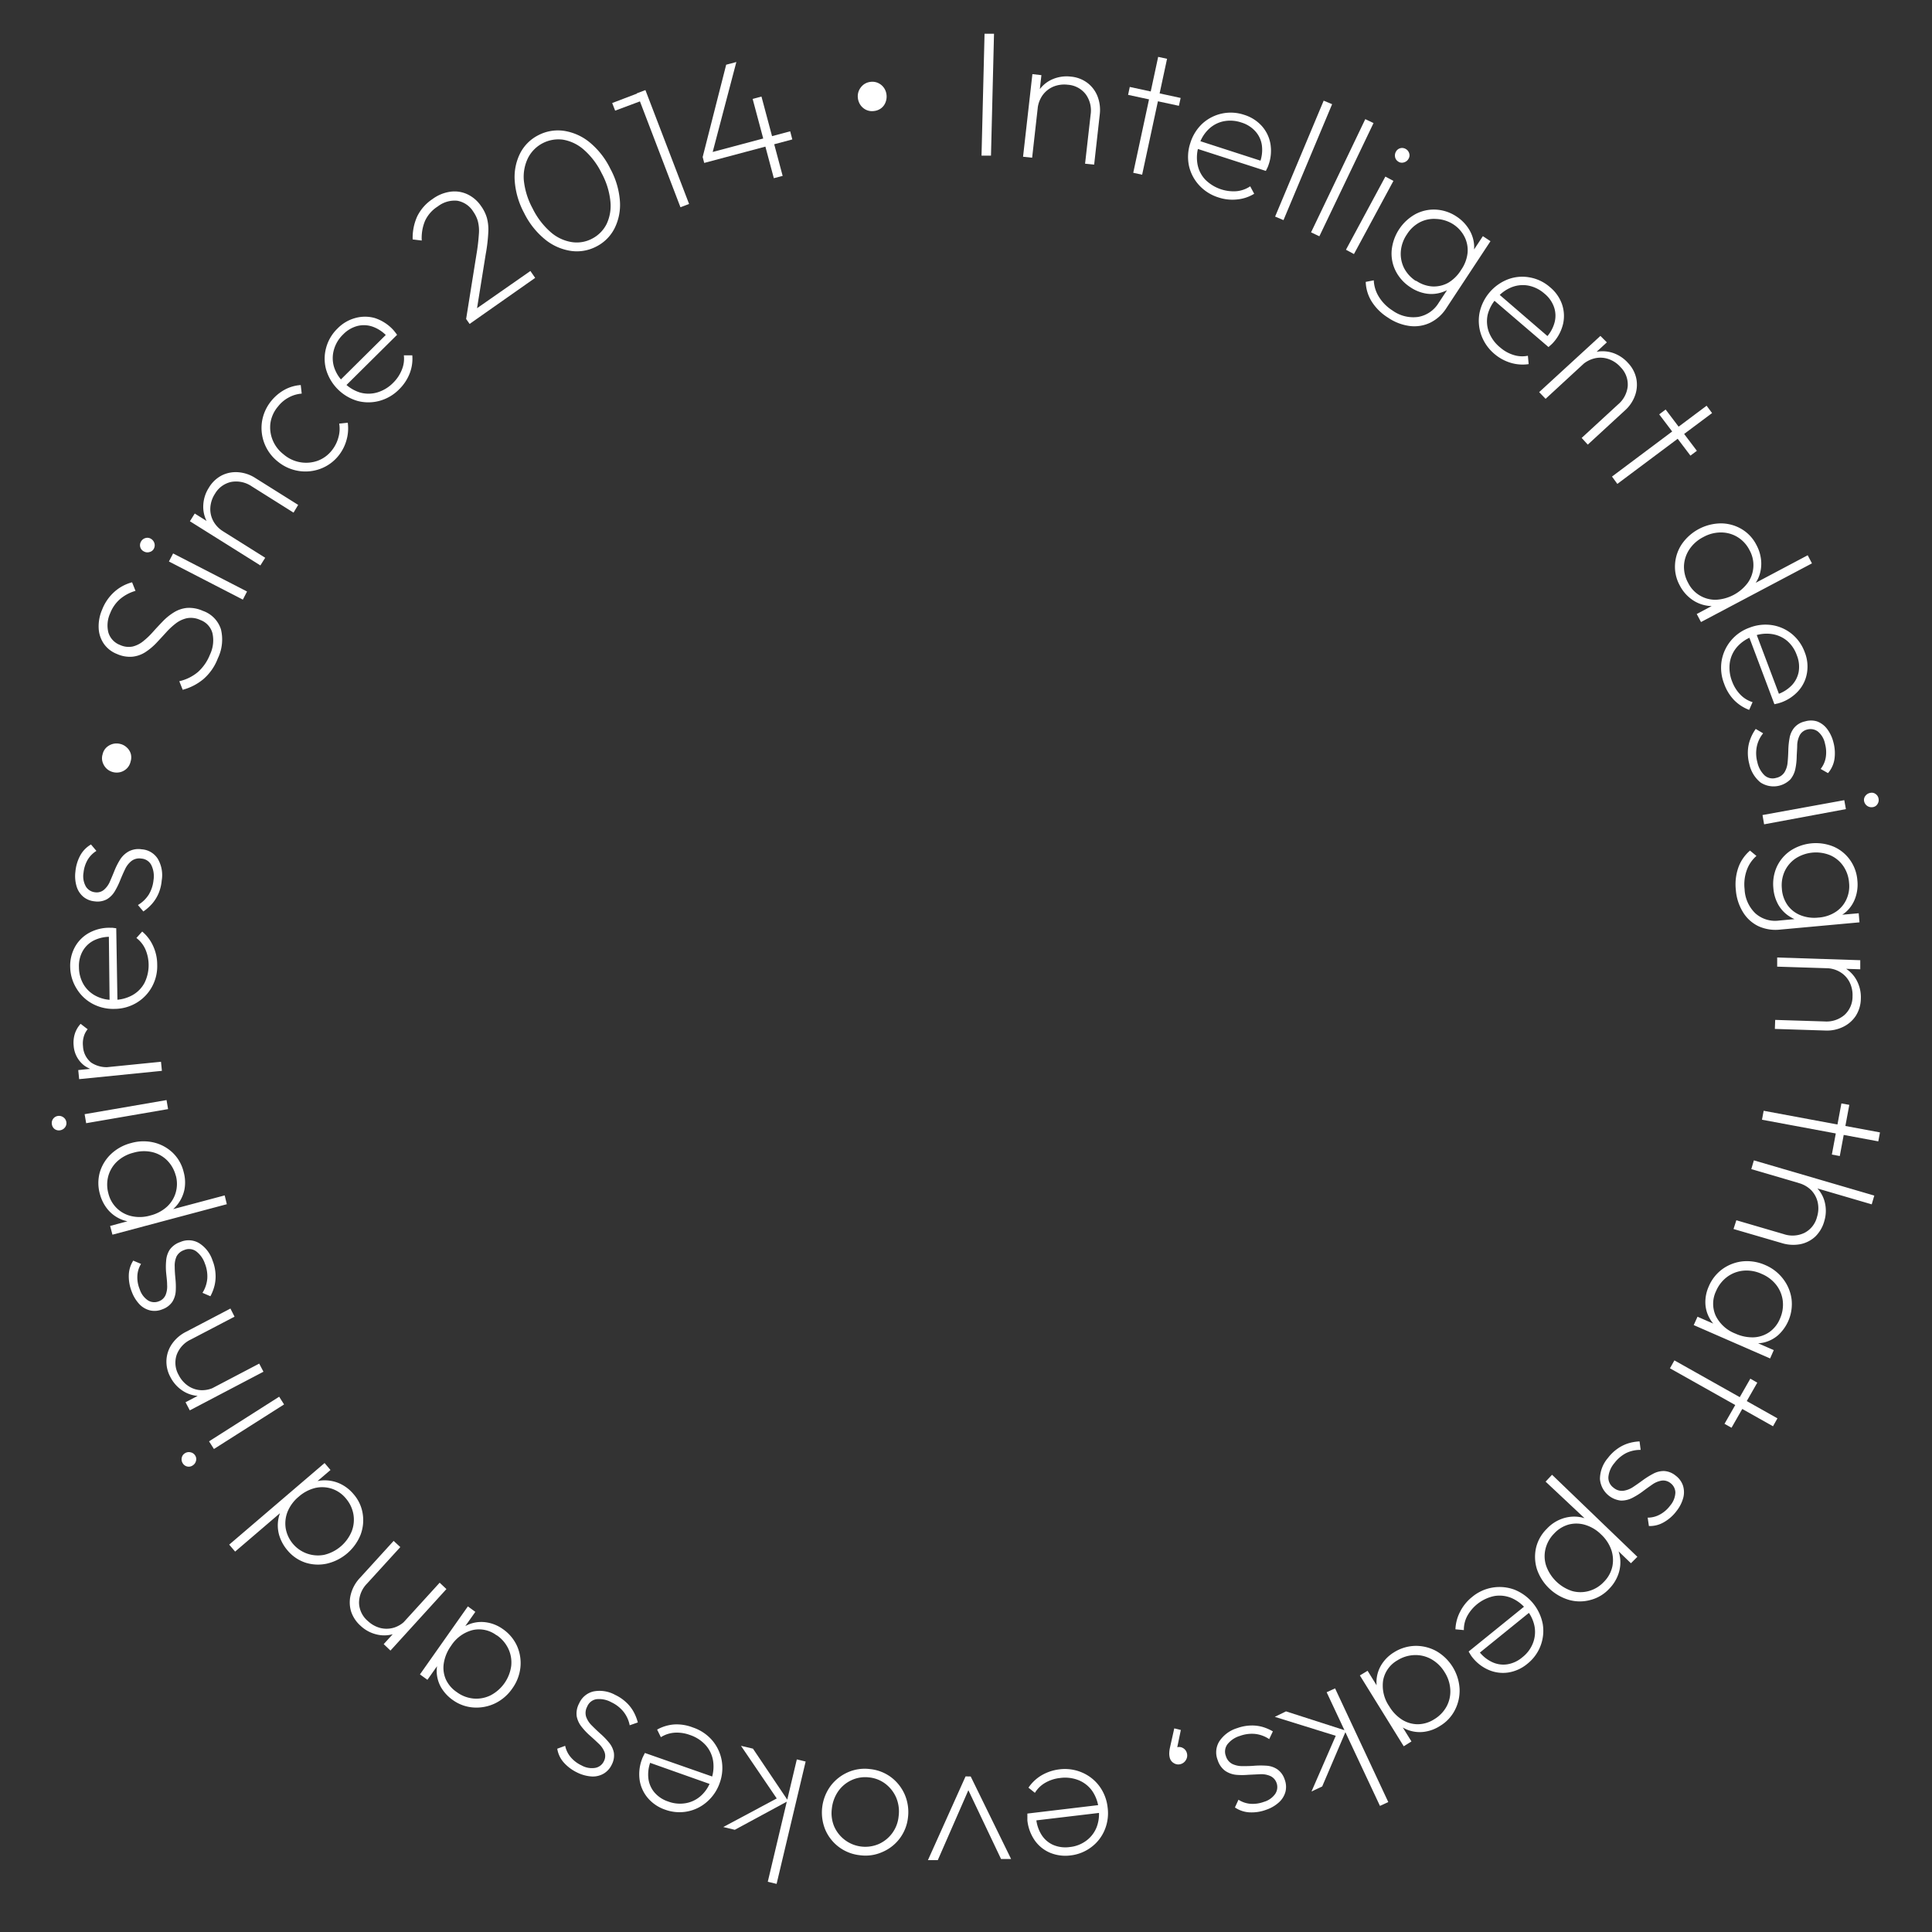 <?xml version="1.0" encoding="UTF-8"?> <svg xmlns="http://www.w3.org/2000/svg" xmlns:xlink="http://www.w3.org/1999/xlink" id="Capa_1" data-name="Capa 1" viewBox="0 0 300 300"><rect x="0" y="0" width="300" height="300" fill="#333333" stroke="none"/> <defs> <style>.cls-1{fill:none;}.cls-2{clip-path:url(#clip-path);}.cls-3{clip-path:url(#clip-path-2);}.cls-4{clip-path:url(#clip-path-3);}.cls-5{fill:#fff;}.cls-6{clip-path:url(#clip-path-4);}</style> <clipPath id="clip-path"> <polygon class="cls-1" points="-1289.89 1521.69 -2536.3 1521.69 -2536.3 717.01 -1223.24 717.01 -1223.24 1456.16 -1289.89 1521.69"></polygon> </clipPath> <clipPath id="clip-path-2"> <polygon class="cls-1" points="430.68 389.51 335.63 625.11 1535.45 625.11 1630.5 389.51 430.68 389.51"></polygon> </clipPath> <clipPath id="clip-path-3"> <rect class="cls-1" x="376.18" y="10.29" width="1264.73" height="1190.34"></rect> </clipPath> <clipPath id="clip-path-4"> <rect class="cls-1" x="-888.56" y="10.29" width="1264.73" height="1190.34"></rect> </clipPath> </defs> <g class="cls-2"> <g class="cls-3"> <g class="cls-4"> <polygon class="cls-5" points="94.39 186.66 45.57 310.06 657.97 310.06 706.79 186.66 94.39 186.66"></polygon> <polygon class="cls-5" points="94.39 -51.41 45.57 71.99 657.97 71.99 706.79 -51.41 94.39 -51.41"></polygon> </g> <g class="cls-6"> <polygon class="cls-5" points="94.39 186.66 45.57 310.06 657.97 310.06 706.79 186.66 94.39 186.66"></polygon> <polygon class="cls-5" points="94.39 -51.41 45.57 71.99 657.97 71.99 706.79 -51.41 94.39 -51.41"></polygon> <polygon class="cls-5" points="-537.98 67.62 -586.8 191.03 25.6 191.03 74.42 67.62 -537.98 67.62"></polygon> </g> </g> </g> <path class="cls-5" d="M152.41,24.17l.47-18.93,1.47,0-.47,18.93Z"></path> <path class="cls-5" d="M158.86,24.34l1.45-12.83,1.4.16-1.44,12.82Zm9.63,1.08.86-7.61a4.28,4.28,0,0,0-.75-3.16,3.83,3.83,0,0,0-2.78-1.49,4.49,4.49,0,0,0-2.25.29,4,4,0,0,0-1.66,1.31,4.41,4.41,0,0,0-.79,2.12l-.67-.49a4.93,4.93,0,0,1,1-2.53,4.88,4.88,0,0,1,2.09-1.6,5.56,5.56,0,0,1,2.77-.36,5,5,0,0,1,2.58,1A4.83,4.83,0,0,1,170.44,15a5.86,5.86,0,0,1,.33,2.78l-.87,7.78Z"></path> <path class="cls-5" d="M175.17,14.73l.26-1.23,7.9,1.71-.27,1.22Zm.8,12.1,3.87-18,1.38.3-3.87,18Z"></path> <path class="cls-5" d="M189.18,30.65a6.79,6.79,0,0,1-3-1.91,6.56,6.56,0,0,1-1.56-3,6.76,6.76,0,0,1,.22-3.55,6.91,6.91,0,0,1,1.87-3,6.53,6.53,0,0,1,6.48-1.36,6.1,6.1,0,0,1,2.72,1.71,5.59,5.59,0,0,1,1.35,2.73,6.54,6.54,0,0,1-.27,3.3,3.66,3.66,0,0,1-.15.4l-.28.57L185.6,23,186,21.8l10.17,3.29-.57.22a5.55,5.55,0,0,0,.35-2.7,4.07,4.07,0,0,0-1-2.2,4.79,4.79,0,0,0-2.2-1.39,5.33,5.33,0,0,0-2.78-.18,4.7,4.7,0,0,0-2.3,1.23,5.69,5.69,0,0,0-1.48,2.44,5.9,5.9,0,0,0-.24,3,4.68,4.68,0,0,0,1.22,2.4A6.23,6.23,0,0,0,192,29.69a4.53,4.53,0,0,0,2.13-.76l.62,1.16a6.21,6.21,0,0,1-2.65.88A6.87,6.87,0,0,1,189.18,30.65Z"></path> <path class="cls-5" d="M198,33.63l7.54-18,1.31.55-7.55,18Z"></path> <path class="cls-5" d="M203.58,36.08,212,18.5l1.28.61-8.41,17.58Z"></path> <path class="cls-5" d="M209,38.78l6.12-11.36,1.25.67-6.13,11.36Zm8.18-13.66a1.05,1.05,0,0,1-.54-.68,1.2,1.2,0,0,1,.11-.87,1.09,1.09,0,0,1,.66-.55,1.11,1.11,0,0,1,.85.1,1.12,1.12,0,0,1,.55.66,1,1,0,0,1-.08.85,1.14,1.14,0,0,1-.68.57A1.05,1.05,0,0,1,217.15,25.12Z"></path> <path class="cls-5" d="M215.51,49.31A8,8,0,0,1,213,46.83a6.12,6.12,0,0,1-.93-3.06l1.25-.24a5.25,5.25,0,0,0,.77,2.52,6.63,6.63,0,0,0,2.13,2.16,5.51,5.51,0,0,0,4,1,4.65,4.65,0,0,0,3.18-2.19l1.79-2.71L227.14,42l1.33-2.62,1.79-2.71,1.18.78L224.6,47.83a6.21,6.21,0,0,1-2.52,2.28,5.73,5.73,0,0,1-3.18.51A7.78,7.78,0,0,1,215.51,49.31ZM219,44.6a6.52,6.52,0,0,1-2.28-2.52,6,6,0,0,1-.62-3.21,7.22,7.22,0,0,1,3.69-5.62,6.09,6.09,0,0,1,3.19-.7,6.38,6.38,0,0,1,3.2,1.08,6.27,6.27,0,0,1,1.94,2,5.35,5.35,0,0,1,.78,2.42,5.69,5.69,0,0,1-.49,2.61l-2.16,3.26A5.59,5.59,0,0,1,224,45.35a5.14,5.14,0,0,1-2.52.24A6.1,6.1,0,0,1,219,44.6Zm.91-1a5,5,0,0,0,2.51.88,4.65,4.65,0,0,0,2.46-.57,5.87,5.87,0,0,0,2-2,5.64,5.64,0,0,0,1-2.61,4.62,4.62,0,0,0-.45-2.49,5,5,0,0,0-1.8-2A5.3,5.3,0,0,0,223,34a4.77,4.77,0,0,0-2.54.52,5.28,5.28,0,0,0-2,1.88,5.42,5.42,0,0,0-.94,2.63,4.94,4.94,0,0,0,.5,2.59A5.27,5.27,0,0,0,219.86,43.63Z"></path> <path class="cls-5" d="M232,54.91A6.82,6.82,0,0,1,230,52a6.59,6.59,0,0,1-.26-3.41,7.14,7.14,0,0,1,4.45-5.23,6.3,6.3,0,0,1,3.36-.28,6.45,6.45,0,0,1,3.14,1.52,6,6,0,0,1,1.85,2.62,5.61,5.61,0,0,1,.19,3,6.58,6.58,0,0,1-1.51,2.94,4,4,0,0,1-.3.31l-.47.42-8.73-7.48.79-.93,8.12,7-.61,0a5.54,5.54,0,0,0,1.36-2.36,4.09,4.09,0,0,0-.06-2.4,4.7,4.7,0,0,0-1.5-2.13,5.33,5.33,0,0,0-2.49-1.24,4.73,4.73,0,0,0-2.6.25,5.76,5.76,0,0,0-2.3,1.68A5.93,5.93,0,0,0,231,48.89a4.84,4.84,0,0,0,.2,2.69A5.75,5.75,0,0,0,233,54,5.66,5.66,0,0,0,235,55.11a4.41,4.41,0,0,0,2.25.13l.12,1.3a6.43,6.43,0,0,1-2.78-.2A7,7,0,0,1,232,54.91Z"></path> <path class="cls-5" d="M239,60.89l9.51-8.73,1,1L240,61.93ZM245.6,68l5.64-5.19A4.27,4.27,0,0,0,252.75,60,3.82,3.82,0,0,0,251.63,57a4.35,4.35,0,0,0-1.9-1.26,3.85,3.85,0,0,0-2.1-.1,4.4,4.4,0,0,0-2,1.08l-.18-.81a5,5,0,0,1,2.4-1.27,5.12,5.12,0,0,1,2.63.17,5.53,5.53,0,0,1,2.32,1.55,5,5,0,0,1,1.29,2.45,4.89,4.89,0,0,1-.21,2.62,5.64,5.64,0,0,1-1.57,2.31l-5.76,5.3Z"></path> <path class="cls-5" d="M250.31,74,265,63l.85,1.14-14.71,11Zm7.33-9.66,1-.75L263.49,70l-1,.75Z"></path> <path class="cls-5" d="M260.83,90.9a6,6,0,0,1-.73-3.28,6.27,6.27,0,0,1,1.06-3.14,7.48,7.48,0,0,1,6.07-3.21,6.36,6.36,0,0,1,3.2.88,6,6,0,0,1,2.3,2.46,6.24,6.24,0,0,1,.75,2.6,5.6,5.6,0,0,1-.45,2.55,5.24,5.24,0,0,1-1.68,2.08l-3.73,2a5.5,5.5,0,0,1-5-.82A6.09,6.09,0,0,1,260.83,90.9Zm1.3-.4a4.71,4.71,0,0,0,4.32,2.63,6.58,6.58,0,0,0,4.95-2.64,4.76,4.76,0,0,0,.25-5.09,5,5,0,0,0-1.84-2,4.9,4.9,0,0,0-2.54-.72,5.63,5.63,0,0,0-2.77.71,5.72,5.72,0,0,0-2.17,1.91,5,5,0,0,0-.84,2.51A5.14,5.14,0,0,0,262.13,90.5Zm2,6.09-.66-1.25,3.07-1.63,2.95-1.18,2.62-1.76,8.59-4.55.66,1.26Z"></path> <path class="cls-5" d="M267.73,106.19a6.8,6.8,0,0,1-.4-3.56,6.64,6.64,0,0,1,4.32-5.16,6.81,6.81,0,0,1,3.51-.4,6.42,6.42,0,0,1,3.08,1.37,6.6,6.6,0,0,1,2,2.84,6,6,0,0,1,.35,3.19,5.51,5.51,0,0,1-1.29,2.76,6.56,6.56,0,0,1-2.74,1.85l-.41.13-.62.14-4.05-10.76,1.14-.43,3.77,10-.53-.3a5.63,5.63,0,0,0,2.33-1.41,4.14,4.14,0,0,0,1.11-2.14,4.76,4.76,0,0,0-.3-2.59,5.18,5.18,0,0,0-1.58-2.28,4.81,4.81,0,0,0-2.4-1,5.65,5.65,0,0,0-2.82.37,5.87,5.87,0,0,0-2.48,1.66,4.8,4.8,0,0,0-1.12,2.45,5.81,5.81,0,0,0,.37,2.92,5.89,5.89,0,0,0,1.25,2,4.46,4.46,0,0,0,1.92,1.19l-.53,1.2a6.43,6.43,0,0,1-2.34-1.52A7,7,0,0,1,267.73,106.19Z"></path> <path class="cls-5" d="M271.63,118.63a6.63,6.63,0,0,1-.22-2,5.79,5.79,0,0,1,.37-1.84,6.63,6.63,0,0,1,.85-1.6l1.15.68a4.74,4.74,0,0,0-1,2.14,5.33,5.33,0,0,0,.1,2.34A4,4,0,0,0,274,120.4a1.89,1.89,0,0,0,1.8.39,2,2,0,0,0,1.3-.88,3.49,3.49,0,0,0,.48-1.54c.06-.6.09-1.22.11-1.86a11.64,11.64,0,0,1,.19-1.89,3.48,3.48,0,0,1,.71-1.6,3,3,0,0,1,1.69-1,3.21,3.21,0,0,1,1.87,0,3.44,3.44,0,0,1,1.54,1.14,5.69,5.69,0,0,1,1,2.1,6.48,6.48,0,0,1,.16,2.64,4.35,4.35,0,0,1-1,2.15l-1.14-.65a3.91,3.91,0,0,0,.79-1.77,5,5,0,0,0-.11-2.13,3.27,3.27,0,0,0-1.1-1.9,1.91,1.91,0,0,0-1.62-.33,1.81,1.81,0,0,0-1.19.86,3.66,3.66,0,0,0-.41,1.52c0,.59-.06,1.21-.08,1.86a10,10,0,0,1-.21,1.89,3.7,3.7,0,0,1-.76,1.61,3.68,3.68,0,0,1-4.65.49A5.07,5.07,0,0,1,271.63,118.63Z"></path> <path class="cls-5" d="M273.68,126.56l12.7-2.31.25,1.39L273.93,128Zm15.78-2.14a1,1,0,0,1,.2-.84,1.19,1.19,0,0,1,.75-.46,1,1,0,0,1,.83.17,1.08,1.08,0,0,1,.46.72,1.1,1.1,0,0,1-.17.85,1,1,0,0,1-.72.47,1.17,1.17,0,0,1-1.35-.91Z"></path> <path class="cls-5" d="M269.54,138.19a7.93,7.93,0,0,1,.39-3.48,6.2,6.2,0,0,1,1.81-2.63l1,.83a5.27,5.27,0,0,0-1.49,2.17,6.57,6.57,0,0,0-.35,3,5.53,5.53,0,0,0,1.68,3.75,4.61,4.61,0,0,0,3.7,1.11l3.23-.3,3,.06,2.87-.6,3.24-.29.12,1.41-12.35,1.13a6.38,6.38,0,0,1-3.36-.54,5.71,5.71,0,0,1-2.38-2.17A7.69,7.69,0,0,1,269.54,138.19Zm5.83-.25a6.5,6.5,0,0,1,.54-3.36,6.15,6.15,0,0,1,2.12-2.49,7.22,7.22,0,0,1,6.68-.63,6.12,6.12,0,0,1,2.55,2.06,6.27,6.27,0,0,1,1.15,3.17,6.17,6.17,0,0,1-.32,2.74,5.25,5.25,0,0,1-1.4,2.13,5.61,5.61,0,0,1-2.34,1.24l-3.9.36a5.49,5.49,0,0,1-2.52-.82,5.2,5.2,0,0,1-1.77-1.81A6.2,6.2,0,0,1,275.37,137.94Zm1.32.1a5,5,0,0,0,.88,2.51,4.52,4.52,0,0,0,2,1.56,5.78,5.78,0,0,0,2.8.37,5.59,5.59,0,0,0,2.66-.87,4.58,4.58,0,0,0,1.66-1.91,4.91,4.91,0,0,0,.43-2.64,5.23,5.23,0,0,0-.91-2.6,4.78,4.78,0,0,0-2-1.65,5.83,5.83,0,0,0-5.39.49,4.94,4.94,0,0,0-1.7,2A5.26,5.26,0,0,0,276.69,138Z"></path> <path class="cls-5" d="M275.65,158.37l7.66.24a4.3,4.3,0,0,0,3.09-1,3.84,3.84,0,0,0,1.26-2.89,4.49,4.49,0,0,0-.47-2.23,3.88,3.88,0,0,0-1.44-1.54,4.27,4.27,0,0,0-2.17-.61l.44-.71a4.91,4.91,0,0,1,4.35,2.73,5.52,5.52,0,0,1,.58,2.73,5.08,5.08,0,0,1-.79,2.66,4.89,4.89,0,0,1-2,1.72,5.69,5.69,0,0,1-2.74.55l-7.82-.25Zm.31-9.69,12.9.42,0,1.41-12.9-.41Z"></path> <path class="cls-5" d="M273.86,172.48l18.06,3.36-.26,1.39-18.06-3.36Zm12.07-1.14,1.23.22-1.48,7.95-1.23-.23Z"></path> <path class="cls-5" d="M269.62,189.48l7.35,2.15a4.26,4.26,0,0,0,3.24-.2,3.81,3.81,0,0,0,1.94-2.48,4.42,4.42,0,0,0,.1-2.27,4,4,0,0,0-1-1.86,4.38,4.38,0,0,0-2-1.13l.6-.58a4.91,4.91,0,0,1,3.54,3.74,5.49,5.49,0,0,1-.12,2.78,5.28,5.28,0,0,1-1.4,2.39,4.8,4.8,0,0,1-2.33,1.18,6,6,0,0,1-2.85-.17l-7.51-2.19Zm2.72-9.3,18.7,5.47-.4,1.36-18.7-5.47Z"></path> <path class="cls-5" d="M263.59,204.46l3.18,1.39,2.78,1.54,3,1,2.88,1.26-.57,1.29L263,205.76Zm1.74-4.69a6.4,6.4,0,0,1,2.16-2.73,6.57,6.57,0,0,1,3.13-1.18,7,7,0,0,1,3.49.58,6.82,6.82,0,0,1,2.78,2.16,6.55,6.55,0,0,1,1.3,3.11,6.54,6.54,0,0,1-2.08,5.61,5.22,5.22,0,0,1-2.24,1.15,5.52,5.52,0,0,1-2.64-.07l-3.87-1.69a5.77,5.77,0,0,1-1.84-1.91,5.12,5.12,0,0,1-.71-2.41A5.9,5.9,0,0,1,265.33,199.77Zm1.14.71a4.53,4.53,0,0,0-.05,3.84,5.68,5.68,0,0,0,3.05,2.76,6.37,6.37,0,0,0,2.84.58,4.64,4.64,0,0,0,2.43-.81,4.74,4.74,0,0,0,1.65-2.08,5.32,5.32,0,0,0,.44-2.76,5,5,0,0,0-1-2.47,5.63,5.63,0,0,0-2.28-1.73,5.56,5.56,0,0,0-2.84-.5,5,5,0,0,0-2.5.95A5.35,5.35,0,0,0,266.47,200.48Z"></path> <path class="cls-5" d="M260,211.24l16,9-.69,1.23-16-9Zm11.79,2.84,1.08.62-4,7-1.09-.61Z"></path> <path class="cls-5" d="M249.68,226.39a6.66,6.66,0,0,1,1.45-1.41,6,6,0,0,1,1.68-.85,7.14,7.14,0,0,1,1.78-.31l.17,1.32a5,5,0,0,0-2.31.52,5.46,5.46,0,0,0-1.77,1.53,3.88,3.88,0,0,0-.93,2.16,1.91,1.91,0,0,0,.8,1.66,2,2,0,0,0,1.5.48,3.66,3.66,0,0,0,1.51-.57c.5-.33,1-.68,1.53-1.07a13,13,0,0,1,1.6-1,3.46,3.46,0,0,1,1.7-.43,3.1,3.1,0,0,1,1.81.72,3.22,3.22,0,0,1,1.12,1.51,3.42,3.42,0,0,1,.06,1.91,5.64,5.64,0,0,1-1.05,2.07,6.38,6.38,0,0,1-2,1.76,4.29,4.29,0,0,1-2.29.57l-.19-1.3a3.93,3.93,0,0,0,1.87-.47,4.85,4.85,0,0,0,1.62-1.4,3.3,3.3,0,0,0,.81-2,1.86,1.86,0,0,0-.74-1.48,1.8,1.8,0,0,0-1.4-.4,3.53,3.53,0,0,0-1.45.61c-.49.34-1,.7-1.51,1.09a11.33,11.33,0,0,1-1.62,1,3.75,3.75,0,0,1-1.74.4,3.65,3.65,0,0,1-3.25-3.36A5.06,5.06,0,0,1,249.68,226.39Z"></path> <path class="cls-5" d="M240.21,237.37a5.88,5.88,0,0,1,2.26-1.51,5.6,5.6,0,0,1,2.56-.33,5.46,5.46,0,0,1,2.48.93l3.05,2.92a5.56,5.56,0,0,1,1,2.47,5.48,5.48,0,0,1-.26,2.57,6.11,6.11,0,0,1-1.42,2.28,6,6,0,0,1-2.91,1.74,6.2,6.2,0,0,1-3.31,0,7.5,7.5,0,0,1-5-4.76,6.42,6.42,0,0,1-.15-3.31A6.09,6.09,0,0,1,240.21,237.37Zm1.13.74a5.13,5.13,0,0,0-1.36,2.42,4.75,4.75,0,0,0,.12,2.64,6.37,6.37,0,0,0,4,3.88,4.86,4.86,0,0,0,2.62,0,5,5,0,0,0,2.34-1.43,4.84,4.84,0,0,0,1.3-2.35,5,5,0,0,0-.15-2.59,6,6,0,0,0-1.59-2.41,5.92,5.92,0,0,0-2.45-1.48,4.72,4.72,0,0,0-2.58-.06A4.85,4.85,0,0,0,241.34,238.11ZM241,229l13.25,12.74-1,1L251,240.57l-2-2.41-2.51-2L240,230.07Z"></path> <path class="cls-5" d="M228.56,248a6.65,6.65,0,0,1,6.65-1.14,7.2,7.2,0,0,1,4.35,5.33,6.53,6.53,0,0,1-2.4,6.17,6.12,6.12,0,0,1-2.92,1.34,5.59,5.59,0,0,1-3-.36,6.48,6.48,0,0,1-2.62-2,3.73,3.73,0,0,1-.25-.35l-.32-.54,8.93-7.23.77.95-8.31,6.73.12-.6a5.53,5.53,0,0,0,2.08,1.76,4.09,4.09,0,0,0,2.37.38,4.73,4.73,0,0,0,2.37-1.09,5.17,5.17,0,0,0,1.66-2.22,4.81,4.81,0,0,0,.24-2.6,5.68,5.68,0,0,0-1.24-2.57,5.86,5.86,0,0,0-2.36-1.83,4.82,4.82,0,0,0-2.68-.29,6.23,6.23,0,0,0-4.16,3.08,4.44,4.44,0,0,0-.53,2.2L226,253a6.39,6.39,0,0,1,.71-2.7A6.89,6.89,0,0,1,228.56,248Z"></path> <path class="cls-5" d="M212.36,259.44l1.83,2.95,1.41,2.85,1.92,2.51,1.65,2.66-1.2.75-6.81-11Zm4.1-2.87a6.47,6.47,0,0,1,3.32-1,6.61,6.61,0,0,1,3.25.81,7.23,7.23,0,0,1,3.61,5.82,6.56,6.56,0,0,1-.7,3.29,6.1,6.1,0,0,1-2.33,2.51,6,6,0,0,1-2.58.93,5.28,5.28,0,0,1-2.49-.33,5.34,5.34,0,0,1-2.12-1.56l-2.23-3.58a5.82,5.82,0,0,1-.44-2.62,5.21,5.21,0,0,1,.79-2.39A5.9,5.9,0,0,1,216.46,256.57Zm.54,1.24a4.51,4.51,0,0,0-2.23,3.13,5.65,5.65,0,0,0,.94,4,6.24,6.24,0,0,0,2,2.09,4.64,4.64,0,0,0,2.45.71,4.81,4.81,0,0,0,2.54-.77,5.25,5.25,0,0,0,1.93-2,4.9,4.9,0,0,0,.57-2.61,5.55,5.55,0,0,0-.89-2.72,5.65,5.65,0,0,0-2.05-2,5,5,0,0,0-2.61-.64A5.28,5.28,0,0,0,217,257.81Z"></path> <path class="cls-5" d="M199.69,265.74l9.32,3-3.7,8.66-1.66.78,4-9.19.3.71-10-3.11Zm7.62-3.57,8.26,17.65-1.29.6L206,262.77Z"></path> <path class="cls-5" d="M192.12,268.34a6.77,6.77,0,0,1,2-.4,6.07,6.07,0,0,1,1.87.2,7.16,7.16,0,0,1,1.66.71l-.57,1.2a4.85,4.85,0,0,0-2.22-.81,5.37,5.37,0,0,0-2.32.31,3.88,3.88,0,0,0-1.95,1.31,1.9,1.9,0,0,0-.23,1.83,2,2,0,0,0,1,1.22,3.57,3.57,0,0,0,1.58.33c.6,0,1.22,0,1.87-.06a13.22,13.22,0,0,1,1.89,0,3.4,3.4,0,0,1,1.66.57,3.09,3.09,0,0,1,1.13,1.59,3.18,3.18,0,0,1,.12,1.87,3.42,3.42,0,0,1-1,1.64,5.57,5.57,0,0,1-2,1.17,6.45,6.45,0,0,1-2.61.4,4.45,4.45,0,0,1-2.24-.76l.55-1.2a4,4,0,0,0,1.83.63,5,5,0,0,0,2.12-.3,3.22,3.22,0,0,0,1.78-1.27,1.9,1.9,0,0,0,.19-1.65,1.83,1.83,0,0,0-1-1.1,3.44,3.44,0,0,0-1.55-.27l-1.86.09a10.93,10.93,0,0,1-1.9,0,3.71,3.71,0,0,1-1.68-.62,3.27,3.27,0,0,1-1.16-1.67,3.23,3.23,0,0,1,.26-2.91A5.08,5.08,0,0,1,192.12,268.34Z"></path> <path class="cls-5" d="M183.36,268.63l-.65,3.14-.51.25a.8.8,0,0,1,.17-.44.77.77,0,0,1,.42-.27,1.19,1.19,0,0,1,.91.13,1.25,1.25,0,0,1,.6.79,1.32,1.32,0,0,1-.15,1.06,1.38,1.38,0,0,1-.86.65,1.28,1.28,0,0,1-1-.15,1.34,1.34,0,0,1-.65-.85,2.9,2.9,0,0,1-.08-.56,4.35,4.35,0,0,1,.09-.91l.69-3.09Z"></path> <path class="cls-5" d="M164.46,274.75a6.77,6.77,0,0,1,3.55.48,6.54,6.54,0,0,1,2.69,2.11,6.81,6.81,0,0,1,1.29,3.31,6.74,6.74,0,0,1-.46,3.51,6.36,6.36,0,0,1-2.07,2.66,6.54,6.54,0,0,1-3.24,1.29,6.21,6.21,0,0,1-3.18-.42,5.56,5.56,0,0,1-2.37-1.92,6.68,6.68,0,0,1-1.14-3.1c0-.11,0-.26,0-.43s0-.39,0-.63l11.41-1.36.14,1.21-10.61,1.26.42-.44a5.66,5.66,0,0,0,.82,2.6,4.09,4.09,0,0,0,1.81,1.59,4.83,4.83,0,0,0,2.58.34,5.14,5.14,0,0,0,2.59-1,4.78,4.78,0,0,0,1.59-2.07,5.75,5.75,0,0,0,.32-2.84,5.92,5.92,0,0,0-1-2.8,4.79,4.79,0,0,0-2.11-1.67,5.72,5.72,0,0,0-2.92-.34,5.79,5.79,0,0,0-2.25.73,4.51,4.51,0,0,0-1.62,1.57l-1-.8a6.38,6.38,0,0,1,2-1.9A7.15,7.15,0,0,1,164.46,274.75Z"></path> <path class="cls-5" d="M150.73,275.85,157,288.66l-1.56,0-5.52-11.62.86,0-5.16,11.8-1.53,0,5.84-13Z"></path> <path class="cls-5" d="M135.16,274.71a6.52,6.52,0,0,1,3.25,1.29,6.75,6.75,0,0,1,2.1,2.71,6.9,6.9,0,0,1,.48,3.51,6.58,6.58,0,0,1-4,5.37,6.38,6.38,0,0,1-3.45.49,6.59,6.59,0,0,1-5.38-3.94,7,7,0,0,1,.8-6.8,6.77,6.77,0,0,1,2.67-2.13A6.47,6.47,0,0,1,135.16,274.71ZM135,276a5.07,5.07,0,0,0-2.75.41,5.17,5.17,0,0,0-2.08,1.72,5.79,5.79,0,0,0-1,2.7,5.36,5.36,0,0,0,.36,2.78,5.28,5.28,0,0,0,6.92,2.73,5.25,5.25,0,0,0,3.09-4.32,5.58,5.58,0,0,0-.36-2.84,5.36,5.36,0,0,0-1.64-2.15A5,5,0,0,0,135,276Z"></path> <path class="cls-5" d="M116.92,271.53l5.46,8.12-8.28,4.48-1.79-.43,8.83-4.72-.21.75-5.87-8.64Zm8.18,2-4.51,19-1.37-.33,4.51-19Z"></path> <path class="cls-5" d="M107.59,268.24a6.8,6.8,0,0,1,3,2,6.62,6.62,0,0,1,1.47,3.09,6.77,6.77,0,0,1-.31,3.54,6.84,6.84,0,0,1-2,2.94,6.41,6.41,0,0,1-3,1.47,6.5,6.5,0,0,1-3.48-.28,6.12,6.12,0,0,1-2.66-1.79,5.58,5.58,0,0,1-1.28-2.76,6.56,6.56,0,0,1,.36-3.29,2.35,2.35,0,0,1,.17-.4c.07-.16.17-.34.28-.56L111,276l-.41,1.15-10.07-3.57.57-.21a5.61,5.61,0,0,0-.42,2.7,4.15,4.15,0,0,0,.92,2.22,4.76,4.76,0,0,0,2.17,1.45,5.2,5.2,0,0,0,2.76.25,4.71,4.71,0,0,0,2.34-1.16,5.57,5.57,0,0,0,1.54-2.4,5.94,5.94,0,0,0,.33-3,4.81,4.81,0,0,0-1.15-2.44,5.75,5.75,0,0,0-2.47-1.59,5.83,5.83,0,0,0-2.34-.35,4.6,4.6,0,0,0-2.15.7l-.58-1.18a6.39,6.39,0,0,1,2.67-.8A6.9,6.9,0,0,1,107.59,268.24Z"></path> <path class="cls-5" d="M95.52,263.18a6.6,6.6,0,0,1,1.68,1.13,5.83,5.83,0,0,1,1.17,1.47,7.19,7.19,0,0,1,.67,1.68l-1.26.44a4.89,4.89,0,0,0-1-2.15,5.32,5.32,0,0,0-1.86-1.43,3.88,3.88,0,0,0-2.3-.47A1.87,1.87,0,0,0,91.18,265a2.06,2.06,0,0,0-.17,1.57,3.54,3.54,0,0,0,.87,1.35q.63.64,1.35,1.29a11.25,11.25,0,0,1,1.32,1.36,3.49,3.49,0,0,1,.77,1.58A3.06,3.06,0,0,1,95,274a3.22,3.22,0,0,1-1.25,1.4,3.34,3.34,0,0,1-1.86.45,5.87,5.87,0,0,1-2.24-.6,6.65,6.65,0,0,1-2.12-1.58,4.23,4.23,0,0,1-1-2.13l1.23-.45a3.92,3.92,0,0,0,.84,1.74,4.9,4.9,0,0,0,1.7,1.3,3.26,3.26,0,0,0,2.16.38,1.85,1.85,0,0,0,1.3-1,1.78,1.78,0,0,0,.11-1.45,3.56,3.56,0,0,0-.9-1.3c-.43-.41-.88-.83-1.37-1.26a10,10,0,0,1-1.3-1.38,3.69,3.69,0,0,1-.75-1.62,3.28,3.28,0,0,1,.38-2,3.23,3.23,0,0,1,2.25-1.86A5,5,0,0,1,95.52,263.18Z"></path> <path class="cls-5" d="M73.81,250.29l-2,2.83-2.07,2.41-1.56,2.75-1.81,2.56L65.21,260l7.44-10.56Zm4.24,2.65a6.41,6.41,0,0,1,2.24,2.66,6.54,6.54,0,0,1,.52,3.3,6.82,6.82,0,0,1-1.27,3.3,6.89,6.89,0,0,1-2.67,2.3,6.68,6.68,0,0,1-3.31.64A6.19,6.19,0,0,1,70.34,264a6.3,6.3,0,0,1-1.86-2,5.22,5.22,0,0,1-.67-2.43,5.48,5.48,0,0,1,.6-2.56l2.43-3.45a5.85,5.85,0,0,1,2.24-1.43,5.22,5.22,0,0,1,2.51-.2A5.87,5.87,0,0,1,78.05,252.94Zm-.93,1a4.5,4.5,0,0,0-3.74-.82,5.64,5.64,0,0,0-3.33,2.43,6.3,6.3,0,0,0-1.13,2.67,4.51,4.51,0,0,0,.3,2.53,4.81,4.81,0,0,0,1.71,2,5.14,5.14,0,0,0,2.61,1,5,5,0,0,0,2.62-.49,6.06,6.06,0,0,0,3.22-4.57,5,5,0,0,0-.43-2.64A5.25,5.25,0,0,0,77.12,253.91Z"></path> <path class="cls-5" d="M62.16,240.23,57,245.89a4.3,4.3,0,0,0-1.25,3,3.83,3.83,0,0,0,1.38,2.83,4.45,4.45,0,0,0,2,1.09,4,4,0,0,0,2.11-.09,4.29,4.29,0,0,0,1.88-1.26l.25.8a5,5,0,0,1-2.28,1.47,4.89,4.89,0,0,1-2.63.06A5.43,5.43,0,0,1,56,252.46a5.11,5.11,0,0,1-1.51-2.32,4.89,4.89,0,0,1,0-2.63,5.8,5.8,0,0,1,1.36-2.45l5.27-5.79Zm7.16,6.52-8.69,9.55-1.05-1,8.69-9.54Z"></path> <path class="cls-5" d="M50.4,227.18l.92,1.08-2.64,2.25-2.62,1.81-2.17,2.29-7.38,6.32-.92-1.08ZM54.89,232a6,6,0,0,1,1.43,3.05,6.4,6.4,0,0,1-.34,3.29,7.46,7.46,0,0,1-5.22,4.46,6.43,6.43,0,0,1-3.32-.15,6.13,6.13,0,0,1-2.78-1.89,6.44,6.44,0,0,1-1.31-2.38,5.53,5.53,0,0,1-.11-2.59,5.21,5.21,0,0,1,1.18-2.4l3.21-2.74a5.38,5.38,0,0,1,2.53-.78,5.74,5.74,0,0,1,2.54.47A6.08,6.08,0,0,1,54.89,232Zm-1.18.68a4.78,4.78,0,0,0-2.21-1.52,4.84,4.84,0,0,0-2.59-.1,6.08,6.08,0,0,0-2.52,1.34,6,6,0,0,0-1.73,2.32,5,5,0,0,0-.3,2.58,5.08,5.08,0,0,0,6,4.13,6.17,6.17,0,0,0,4.25-3.64,5,5,0,0,0,.27-2.64A5.16,5.16,0,0,0,53.71,232.68Z"></path> <path class="cls-5" d="M30.3,226a1,1,0,0,1,.13.86,1.14,1.14,0,0,1-.52.7,1.08,1.08,0,0,1-1.53-.34,1.11,1.11,0,0,1-.16-.85,1.05,1.05,0,0,1,.48-.7,1.12,1.12,0,0,1,.87-.16A1.08,1.08,0,0,1,30.3,226Zm13.81-7.92L33.22,225l-.76-1.19,10.89-6.93Z"></path> <path class="cls-5" d="M36.42,204.45,29.63,208a4.25,4.25,0,0,0-2.2,2.39,3.84,3.84,0,0,0,.32,3.13,4.43,4.43,0,0,0,1.51,1.71,3.89,3.89,0,0,0,2,.64,4.28,4.28,0,0,0,2.19-.54l0,.83a4.88,4.88,0,0,1-2.65.6,4.94,4.94,0,0,1-2.49-.84,5.54,5.54,0,0,1-1.85-2.09,5,5,0,0,1-.61-2.7,4.86,4.86,0,0,1,.88-2.48,5.83,5.83,0,0,1,2.12-1.83l6.93-3.63ZM40.91,213l-11.44,6-.66-1.26,11.44-6Z"></path> <path class="cls-5" d="M33,195.72a6.63,6.63,0,0,1,.46,2,6.08,6.08,0,0,1-.14,1.87,7,7,0,0,1-.65,1.69l-1.23-.53a4.93,4.93,0,0,0,.75-2.25,5.4,5.4,0,0,0-.38-2.31,4,4,0,0,0-1.38-1.91,1.89,1.89,0,0,0-1.83-.17,2.06,2.06,0,0,0-1.19,1,3.5,3.5,0,0,0-.28,1.59c0,.6.05,1.22.11,1.86a12,12,0,0,1,.05,1.89,3.57,3.57,0,0,1-.52,1.68,3.13,3.13,0,0,1-1.56,1.18,3.17,3.17,0,0,1-1.86.18,3.4,3.4,0,0,1-1.67-.94,5.72,5.72,0,0,1-1.23-2A6.45,6.45,0,0,1,20,198a4.38,4.38,0,0,1,.69-2.25l1.21.51a3.87,3.87,0,0,0-.57,1.85,4.82,4.82,0,0,0,.37,2.1A3.24,3.24,0,0,0,23,201.94a1.86,1.86,0,0,0,1.65.13,1.79,1.79,0,0,0,1.07-1,3.52,3.52,0,0,0,.23-1.56c0-.59-.09-1.21-.15-1.85a10.06,10.06,0,0,1,0-1.9,3.64,3.64,0,0,1,.55-1.7A3.28,3.28,0,0,1,28,192.86a3.2,3.2,0,0,1,2.91.17A5,5,0,0,1,33,195.72Z"></path> <path class="cls-5" d="M28.52,182a6,6,0,0,1,.12,2.71A5.61,5.61,0,0,1,27.59,187a5.49,5.49,0,0,1-2.08,1.65l-4.07,1.08a5.42,5.42,0,0,1-4.72-1.94,6.26,6.26,0,0,1-1.21-2.4,6.19,6.19,0,0,1,0-3.39,6.43,6.43,0,0,1,1.75-2.82,7.08,7.08,0,0,1,3.11-1.69,7,7,0,0,1,3.53-.08A6.38,6.38,0,0,1,26.82,179,6.11,6.11,0,0,1,28.52,182Zm-1.22.58a5.21,5.21,0,0,0-1.37-2.42,4.9,4.9,0,0,0-2.32-1.27,5.75,5.75,0,0,0-2.87.1,5.8,5.8,0,0,0-2.53,1.34,4.91,4.91,0,0,0-1.38,2.24,5.1,5.1,0,0,0,0,2.74,4.75,4.75,0,0,0,3.63,3.54,5.8,5.8,0,0,0,2.88-.11,6,6,0,0,0,2.54-1.32,4.78,4.78,0,0,0,1.39-2.18A4.9,4.9,0,0,0,27.3,182.53Zm7.92,4.41-17.76,4.73-.36-1.36,3.11-.83,3.12-.49,3-1.14,8.56-2.28Z"></path> <path class="cls-5" d="M10.3,174.22a1.06,1.06,0,0,1-.21.84,1.18,1.18,0,0,1-.75.45,1.12,1.12,0,0,1-.84-.18,1.1,1.1,0,0,1-.44-.73,1.08,1.08,0,0,1,.17-.84,1.1,1.1,0,0,1,.73-.47,1.15,1.15,0,0,1,.86.19A1.1,1.1,0,0,1,10.3,174.22Zm15.8-2-12.72,2.19-.24-1.4,12.72-2.19Z"></path> <path class="cls-5" d="M17.34,165.64l-.2.72a5.51,5.51,0,0,1-4-.86,4.23,4.23,0,0,1-1.7-3.12,4.64,4.64,0,0,1,.16-1.79,4.19,4.19,0,0,1,.92-1.61l1.09.84A3.11,3.11,0,0,0,13,161a3.8,3.8,0,0,0-.11,1.46A3.44,3.44,0,0,0,14.16,165,4.37,4.37,0,0,0,17.34,165.64Zm7.8.64-12.85,1.29-.14-1.41L25,164.87Z"></path> <path class="cls-5" d="M24.41,149.77a6.66,6.66,0,0,1-.83,3.49,6.56,6.56,0,0,1-2.37,2.45,6.71,6.71,0,0,1-3.43.95,6.76,6.76,0,0,1-3.44-.81,6.42,6.42,0,0,1-2.44-2.33,6.54,6.54,0,0,1-1-3.36,6.06,6.06,0,0,1,.74-3.12,5.58,5.58,0,0,1,2.15-2.16,6.51,6.51,0,0,1,3.21-.82l.43,0,.62.08.19,11.49-1.22,0L16.9,145l.39.47a5.65,5.65,0,0,0-2.67.54,4.11,4.11,0,0,0-1.76,1.64,4.68,4.68,0,0,0-.6,2.53,5.36,5.36,0,0,0,.72,2.69,4.75,4.75,0,0,0,1.91,1.78,5.56,5.56,0,0,0,2.78.61,5.89,5.89,0,0,0,2.89-.73,4.75,4.75,0,0,0,1.89-1.93,6.23,6.23,0,0,0,.13-5.18,4.47,4.47,0,0,0-1.4-1.77l.9-1a6.26,6.26,0,0,1,1.69,2.23A6.89,6.89,0,0,1,24.41,149.77Z"></path> <path class="cls-5" d="M25.11,136.73a6.64,6.64,0,0,1-.49,2,6.16,6.16,0,0,1-1,1.6,7.05,7.05,0,0,1-1.36,1.2l-.84-1a5,5,0,0,0,1.7-1.65,5.48,5.48,0,0,0,.72-2.23,3.92,3.92,0,0,0-.35-2.33,1.87,1.87,0,0,0-1.54-1,2,2,0,0,0-1.53.37,3.51,3.51,0,0,0-1,1.28c-.26.54-.51,1.11-.75,1.7a11.65,11.65,0,0,1-.83,1.7,3.54,3.54,0,0,1-1.23,1.26,3.09,3.09,0,0,1-1.92.33,3.22,3.22,0,0,1-1.74-.7,3.36,3.36,0,0,1-1.05-1.6,5.58,5.58,0,0,1-.19-2.31,6.47,6.47,0,0,1,.76-2.53,4.42,4.42,0,0,1,1.66-1.69l.84,1a4.08,4.08,0,0,0-1.36,1.38,5,5,0,0,0-.64,2,3.25,3.25,0,0,0,.37,2.16,1.9,1.9,0,0,0,1.41.88,1.74,1.74,0,0,0,1.4-.39,3.49,3.49,0,0,0,.92-1.28c.24-.55.48-1.12.72-1.72a11.18,11.18,0,0,1,.86-1.69A3.73,3.73,0,0,1,20,132.2a3.23,3.23,0,0,1,2-.32,3.2,3.2,0,0,1,2.51,1.49A5,5,0,0,1,25.11,136.73Z"></path> <path class="cls-5" d="M20.28,118.25a2.14,2.14,0,0,1-.57,1.06,2.24,2.24,0,0,1-1,.58,2.32,2.32,0,0,1-1.17,0,2.27,2.27,0,0,1-1-.55,2.39,2.39,0,0,1-.61-1,2,2,0,0,1,0-1.2,2.07,2.07,0,0,1,.58-1.06,2.36,2.36,0,0,1,1-.56,2.32,2.32,0,0,1,1.17,0,2.21,2.21,0,0,1,1,.54,2.09,2.09,0,0,1,.63,1A2.12,2.12,0,0,1,20.28,118.25Z"></path> <path class="cls-5" d="M33.82,102.24a8,8,0,0,1-2.22,3.2,8.37,8.37,0,0,1-3.23,1.67l-.53-1.33a6.86,6.86,0,0,0,2.92-1.45,7.14,7.14,0,0,0,1.84-2.68A5.13,5.13,0,0,0,33,98.37a3,3,0,0,0-1.9-2.1A3.42,3.42,0,0,0,29,96a4.41,4.41,0,0,0-1.71.81,11.3,11.3,0,0,0-1.53,1.43c-.5.55-1,1.09-1.51,1.63a9.48,9.48,0,0,1-1.67,1.39,4.59,4.59,0,0,1-2,.71,4.86,4.86,0,0,1-2.42-.42,4.44,4.44,0,0,1-2.05-1.61,4.62,4.62,0,0,1-.79-2.43,6.51,6.51,0,0,1,.54-2.85,7.2,7.2,0,0,1,1.9-2.76,6.64,6.64,0,0,1,2.75-1.48l.53,1.33A6.48,6.48,0,0,0,18.67,93a5.61,5.61,0,0,0-1.56,2.22,4.55,4.55,0,0,0-.28,3,3,3,0,0,0,1.83,1.94,3.19,3.19,0,0,0,1.95.23,4.18,4.18,0,0,0,1.65-.84,12,12,0,0,0,1.51-1.45c.49-.55,1-1.09,1.51-1.62A8.71,8.71,0,0,1,27,95.09a4.73,4.73,0,0,1,2-.69,5.16,5.16,0,0,1,2.49.45,4.47,4.47,0,0,1,2.82,2.88A6.71,6.71,0,0,1,33.82,102.24Z"></path> <path class="cls-5" d="M23.9,85.18a1,1,0,0,1-.68.54,1.1,1.1,0,0,1-.87-.09,1.07,1.07,0,0,1-.56-.64,1.1,1.1,0,0,1,.08-.85,1.14,1.14,0,0,1,.65-.57,1.07,1.07,0,0,1,.86.06,1.2,1.2,0,0,1,.58.67A1.12,1.12,0,0,1,23.9,85.18Zm13.81,7.93L26.23,87.19l.65-1.25,11.48,5.91Z"></path> <path class="cls-5" d="M40.43,87.8,29.49,80.94l.75-1.2,10.94,6.87Zm5.15-8.2-6.49-4.08a4.31,4.31,0,0,0-3.17-.69,3.86,3.86,0,0,0-2.55,1.86,4.42,4.42,0,0,0-.71,2.16,3.88,3.88,0,0,0,.46,2.06,4.26,4.26,0,0,0,1.57,1.62l-.74.39a4.93,4.93,0,0,1-2.38-4.56,5.44,5.44,0,0,1,.87-2.64,5,5,0,0,1,2-1.9,4.86,4.86,0,0,1,2.58-.49,5.69,5.69,0,0,1,2.65.91l6.63,4.16Z"></path> <path class="cls-5" d="M52.62,70.69a6.48,6.48,0,0,1-2.83,2.09,6.67,6.67,0,0,1-3.4.35,6.74,6.74,0,0,1-3.24-1.45,6.65,6.65,0,0,1-2.47-6.2,6.73,6.73,0,0,1,1.43-3.21,7.06,7.06,0,0,1,2.08-1.75,6.1,6.1,0,0,1,2.51-.73l.15,1.33a5,5,0,0,0-2,.59,5.19,5.19,0,0,0-1.67,1.4A5.12,5.12,0,0,0,42,65.64a5.22,5.22,0,0,0,.32,2.65,5.34,5.34,0,0,0,1.71,2.26,5.36,5.36,0,0,0,5.29,1,5,5,0,0,0,2.23-1.64,5.49,5.49,0,0,0,1-2,4.81,4.81,0,0,0,.12-2.13l1.33-.14a6.57,6.57,0,0,1-.18,2.64A6.72,6.72,0,0,1,52.62,70.69Z"></path> <path class="cls-5" d="M62,60.43a6.75,6.75,0,0,1-3.09,1.82,6.61,6.61,0,0,1-3.42,0,7.18,7.18,0,0,1-4.85-4.86,6.36,6.36,0,0,1,0-3.38,6.52,6.52,0,0,1,1.77-3,6.05,6.05,0,0,1,2.77-1.63,5.61,5.61,0,0,1,3,0A6.68,6.68,0,0,1,61,51.16a3.87,3.87,0,0,1,.28.33c.11.14.24.3.38.5L53.5,60.08l-.86-.87,7.59-7.52-.06.61a5.58,5.58,0,0,0-2.24-1.55,4.11,4.11,0,0,0-2.4-.14,4.79,4.79,0,0,0-2.25,1.32,5.26,5.26,0,0,0-1.43,2.38,4.73,4.73,0,0,0,0,2.61,5.63,5.63,0,0,0,1.5,2.43,6,6,0,0,0,2.52,1.59,4.86,4.86,0,0,0,2.7,0,5.77,5.77,0,0,0,2.51-1.53,5.85,5.85,0,0,0,1.32-2,4.48,4.48,0,0,0,.31-2.23l1.31,0A6.3,6.3,0,0,1,63.61,58,7,7,0,0,1,62,60.43Z"></path> <path class="cls-5" d="M72.38,49.53l1.6-10a30.94,30.94,0,0,0,.38-3.19,6,6,0,0,0-.16-2,4.89,4.89,0,0,0-.72-1.49A3.67,3.67,0,0,0,71,31.17a4.25,4.25,0,0,0-3,.87A5.31,5.31,0,0,0,66,34.29a6.89,6.89,0,0,0-.51,3.06l-1.41-.17a8.05,8.05,0,0,1,.7-3.57,6.83,6.83,0,0,1,2.38-2.7,6.07,6.07,0,0,1,2.77-1.14,4.72,4.72,0,0,1,2.63.39A5.29,5.29,0,0,1,74.7,32a6,6,0,0,1,.91,1.85,7.06,7.06,0,0,1,.21,2.25,25.47,25.47,0,0,1-.4,3.38L74,48.33Zm.54.77-.54-.77.73-1,9.25-6.45.74,1.07Z"></path> <path class="cls-5" d="M92.58,38.29a6.5,6.5,0,0,1-3.93.67,8.28,8.28,0,0,1-4-1.77,12.28,12.28,0,0,1-3.27-4.13A12.34,12.34,0,0,1,79.92,28a8.21,8.21,0,0,1,.86-4.22A6.45,6.45,0,0,1,83.58,21a6.58,6.58,0,0,1,3.94-.69,8.22,8.22,0,0,1,4,1.76,12.27,12.27,0,0,1,3.26,4.15,12.35,12.35,0,0,1,1.48,5,8.15,8.15,0,0,1-.84,4.25A6.41,6.41,0,0,1,92.58,38.29Zm-.68-1.21a5.17,5.17,0,0,0,2.29-2.29,6.6,6.6,0,0,0,.59-3.54,11.61,11.61,0,0,0-1.37-4.38,11.57,11.57,0,0,0-2.76-3.63,6.55,6.55,0,0,0-3.22-1.55A5.3,5.3,0,0,0,82,24.51,6.64,6.64,0,0,0,81.34,28a11.65,11.65,0,0,0,1.36,4.36,11.75,11.75,0,0,0,2.78,3.66,6.51,6.51,0,0,0,3.23,1.56A5.07,5.07,0,0,0,91.9,37.08Z"></path> <path class="cls-5" d="M95.52,17.18,95.06,16l4.9-1.87.46,1.22Zm10.14,15L98.89,14.49l1.33-.5L107,31.67Z"></path> <path class="cls-5" d="M109.11,24.38l3.65-14.33,1.58-.42L110.56,24Zm.24.92-.24-.92.5-.5,13.09-3.49.33,1.26Zm10.81,2.37-3.29-12.31,1.37-.37,3.29,12.32Z"></path> <path class="cls-5" d="M135.69,17.24a2.13,2.13,0,0,1-1.19-.18,2.24,2.24,0,0,1-.88-.74,2.41,2.41,0,0,1-.41-1.1,2.26,2.26,0,0,1,.17-1.17,2.44,2.44,0,0,1,.7-.9,2.19,2.19,0,0,1,1.13-.44,2.13,2.13,0,0,1,1.19.2,2.26,2.26,0,0,1,.86.73,2.35,2.35,0,0,1,.4,1.1,2.4,2.4,0,0,1-.16,1.16,2.07,2.07,0,0,1-.68.91A2.22,2.22,0,0,1,135.69,17.24Z"></path> </svg> 